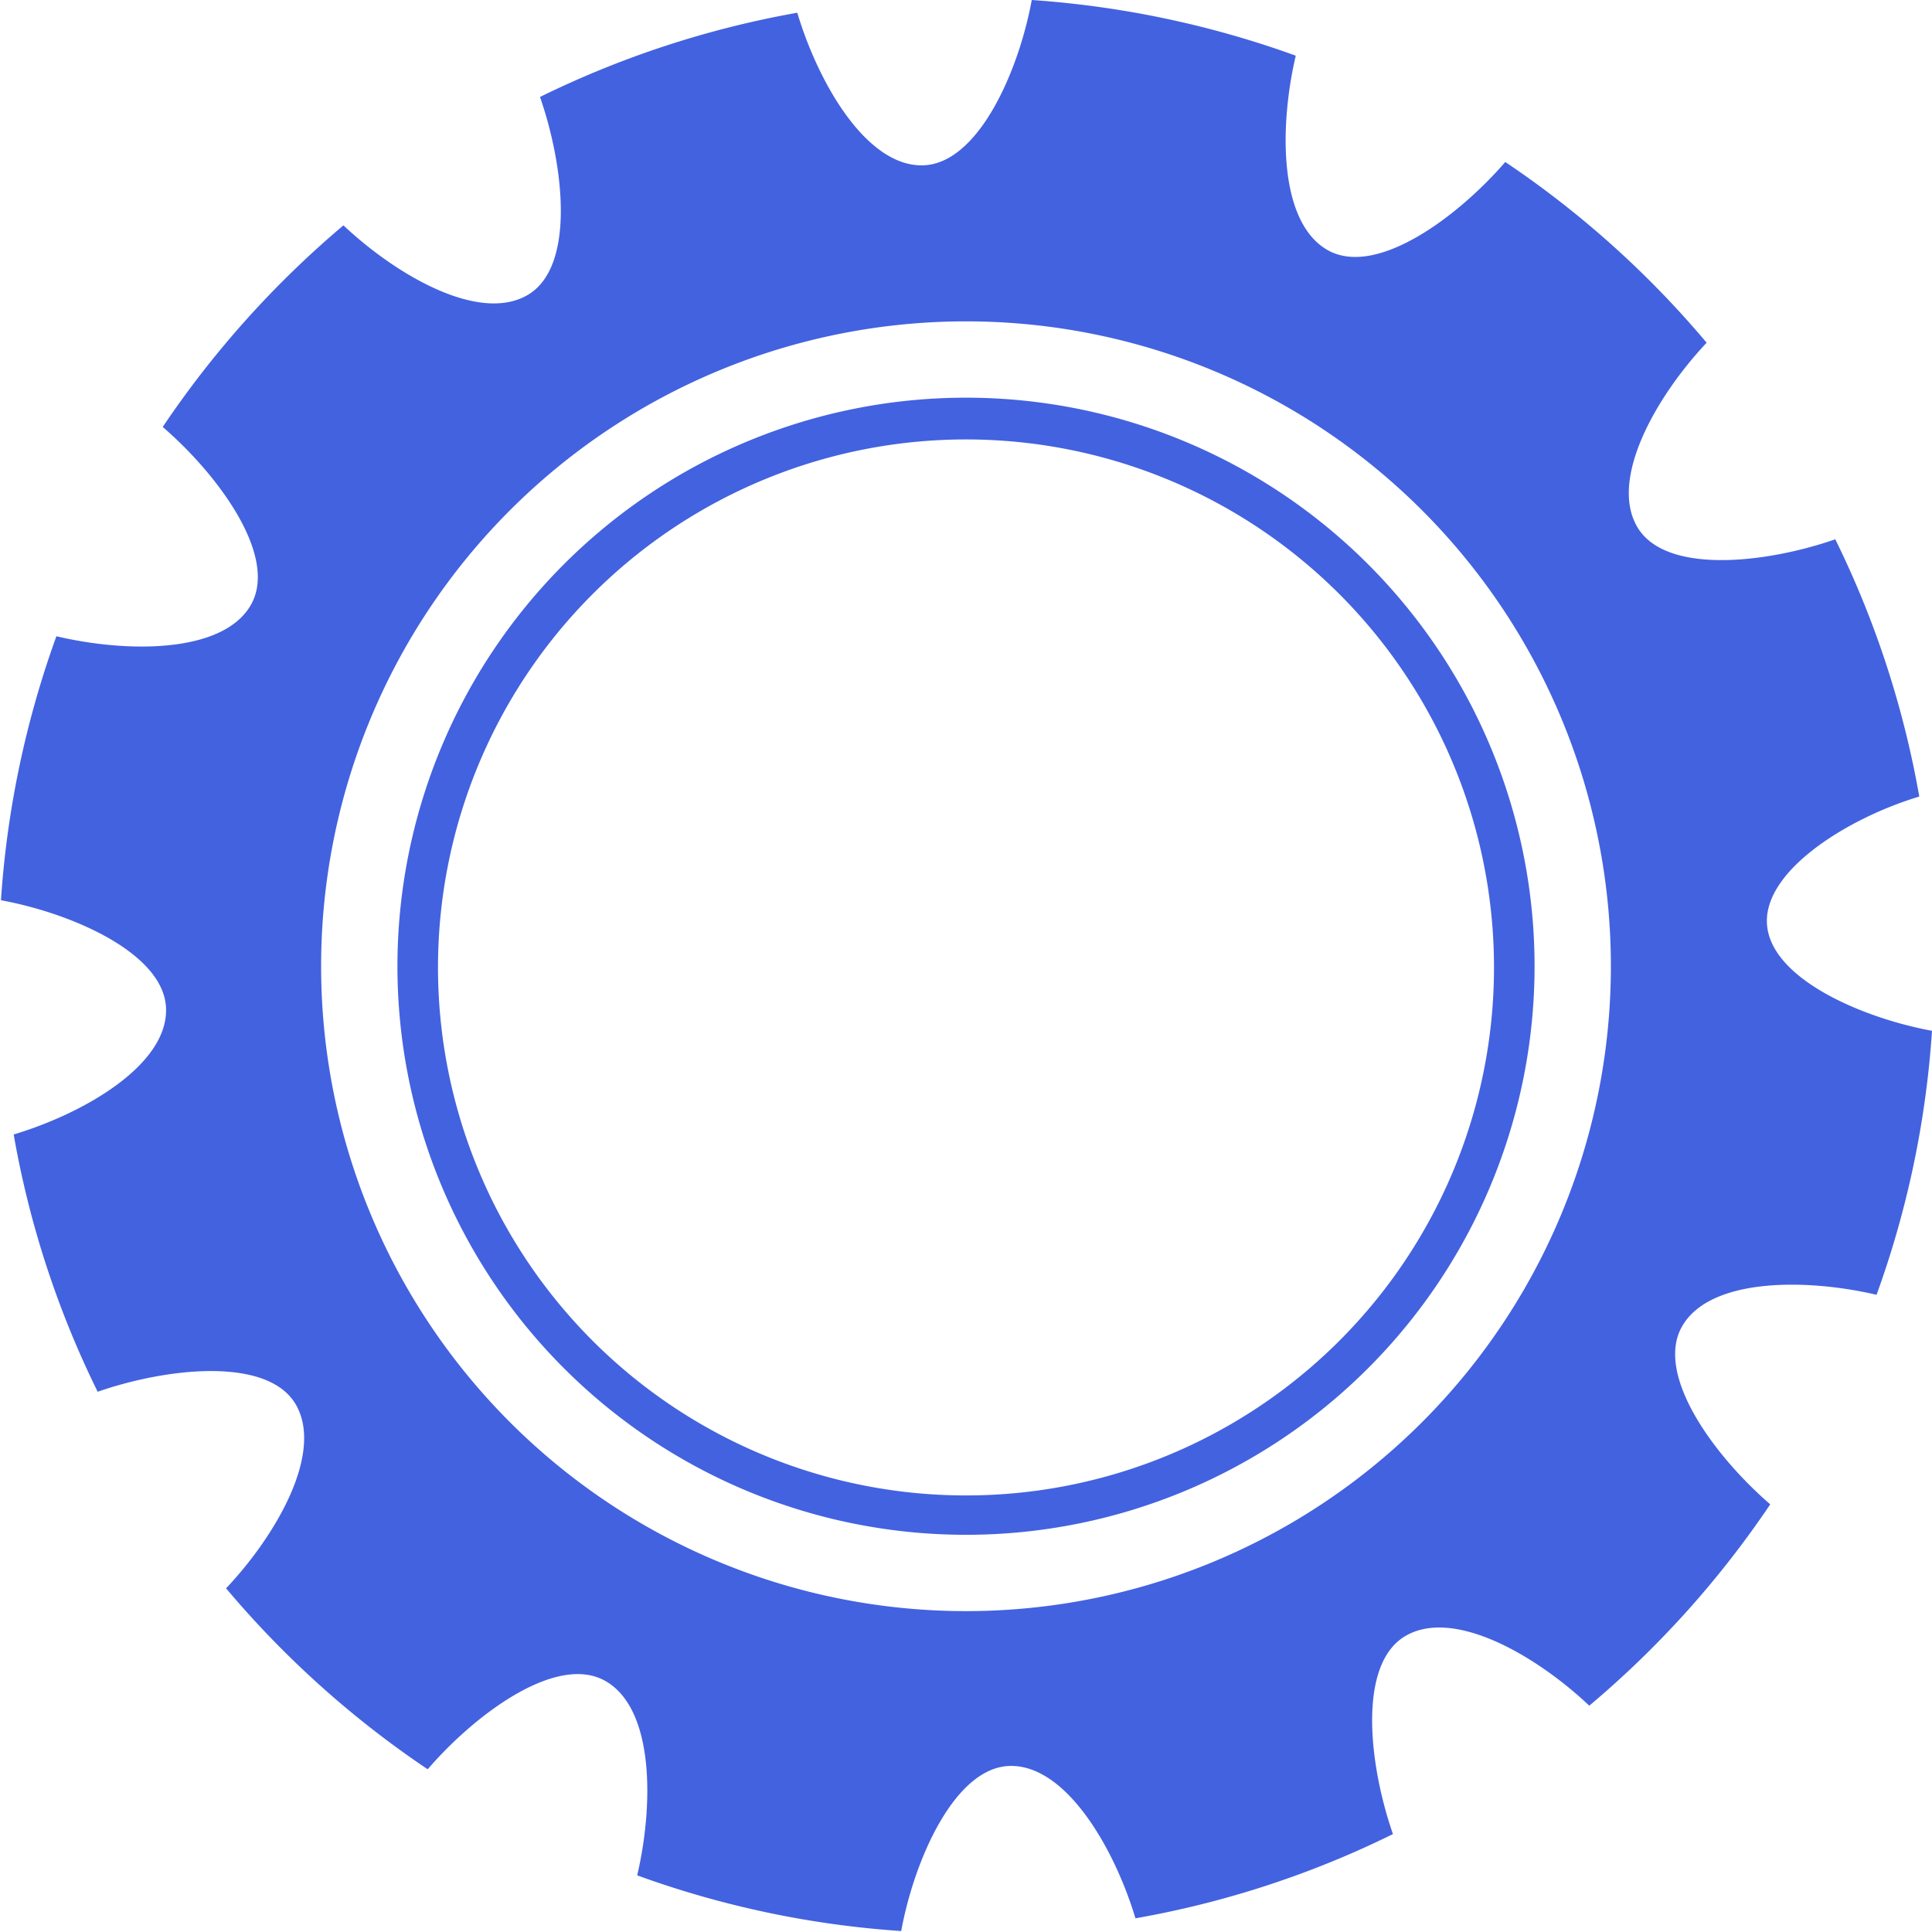 <?xml version="1.0" encoding="UTF-8"?> <svg xmlns="http://www.w3.org/2000/svg" id="Слой_1" data-name="Слой 1" viewBox="0 0 80.5 80.5"> <defs> <style>.cls-1{fill:#4362e0;}</style> </defs> <title>Gear_2</title> <path class="cls-1" d="M573.37,538.57c0-2.19,3.45-4.31,6.35-5.18a39.88,39.88,0,0,0-3.5-10.72c-2.87,1-7.1,1.49-8.26-.53s.83-5.46,2.9-7.66a40.34,40.34,0,0,0-8.39-7.53c-2,2.31-5.4,4.83-7.42,3.66s-2-5.14-1.31-8.09a40.41,40.41,0,0,0-11-2.32c-.55,3-2.26,6.89-4.59,6.89s-4.31-3.45-5.18-6.36a40.26,40.26,0,0,0-10.72,3.51c1,2.87,1.49,7.1-.53,8.26s-5.45-.83-7.66-2.91a40.7,40.7,0,0,0-7.53,8.4c2.32,2,4.83,5.4,3.67,7.42s-5.15,2-8.1,1.3a40.11,40.11,0,0,0-2.31,11c3,.55,6.88,2.25,6.88,4.58s-3.45,4.31-6.35,5.18a39.65,39.65,0,0,0,3.5,10.72c2.87-1,7.1-1.48,8.26.54s-.83,5.45-2.91,7.65a40.46,40.46,0,0,0,8.4,7.54c2-2.32,5.4-4.84,7.42-3.67s2,5.14,1.31,8.09a40,40,0,0,0,11,2.32c.55-3,2.26-6.88,4.58-6.88s4.31,3.45,5.18,6.35a39.85,39.85,0,0,0,10.73-3.51c-1-2.87-1.49-7.09.53-8.26s5.45.83,7.65,2.91a40.41,40.41,0,0,0,7.54-8.39c-2.32-2-4.83-5.4-3.67-7.42s5.15-2,8.1-1.31a40,40,0,0,0,2.31-11C577.26,542.6,573.37,540.9,573.37,538.57ZM540,567.33a26.87,26.87,0,1,1,26.87-26.87A26.87,26.87,0,0,1,540,567.33Z" transform="translate(-499.75 -500.2)"></path> <path class="cls-1" d="M540,518.51a22,22,0,1,1-22,22,22,22,0,0,1,22-22m0-1.74a23.69,23.69,0,1,0,23.69,23.69A23.69,23.69,0,0,0,540,516.77Z" transform="translate(-499.75 -500.2)"></path> </svg> 
